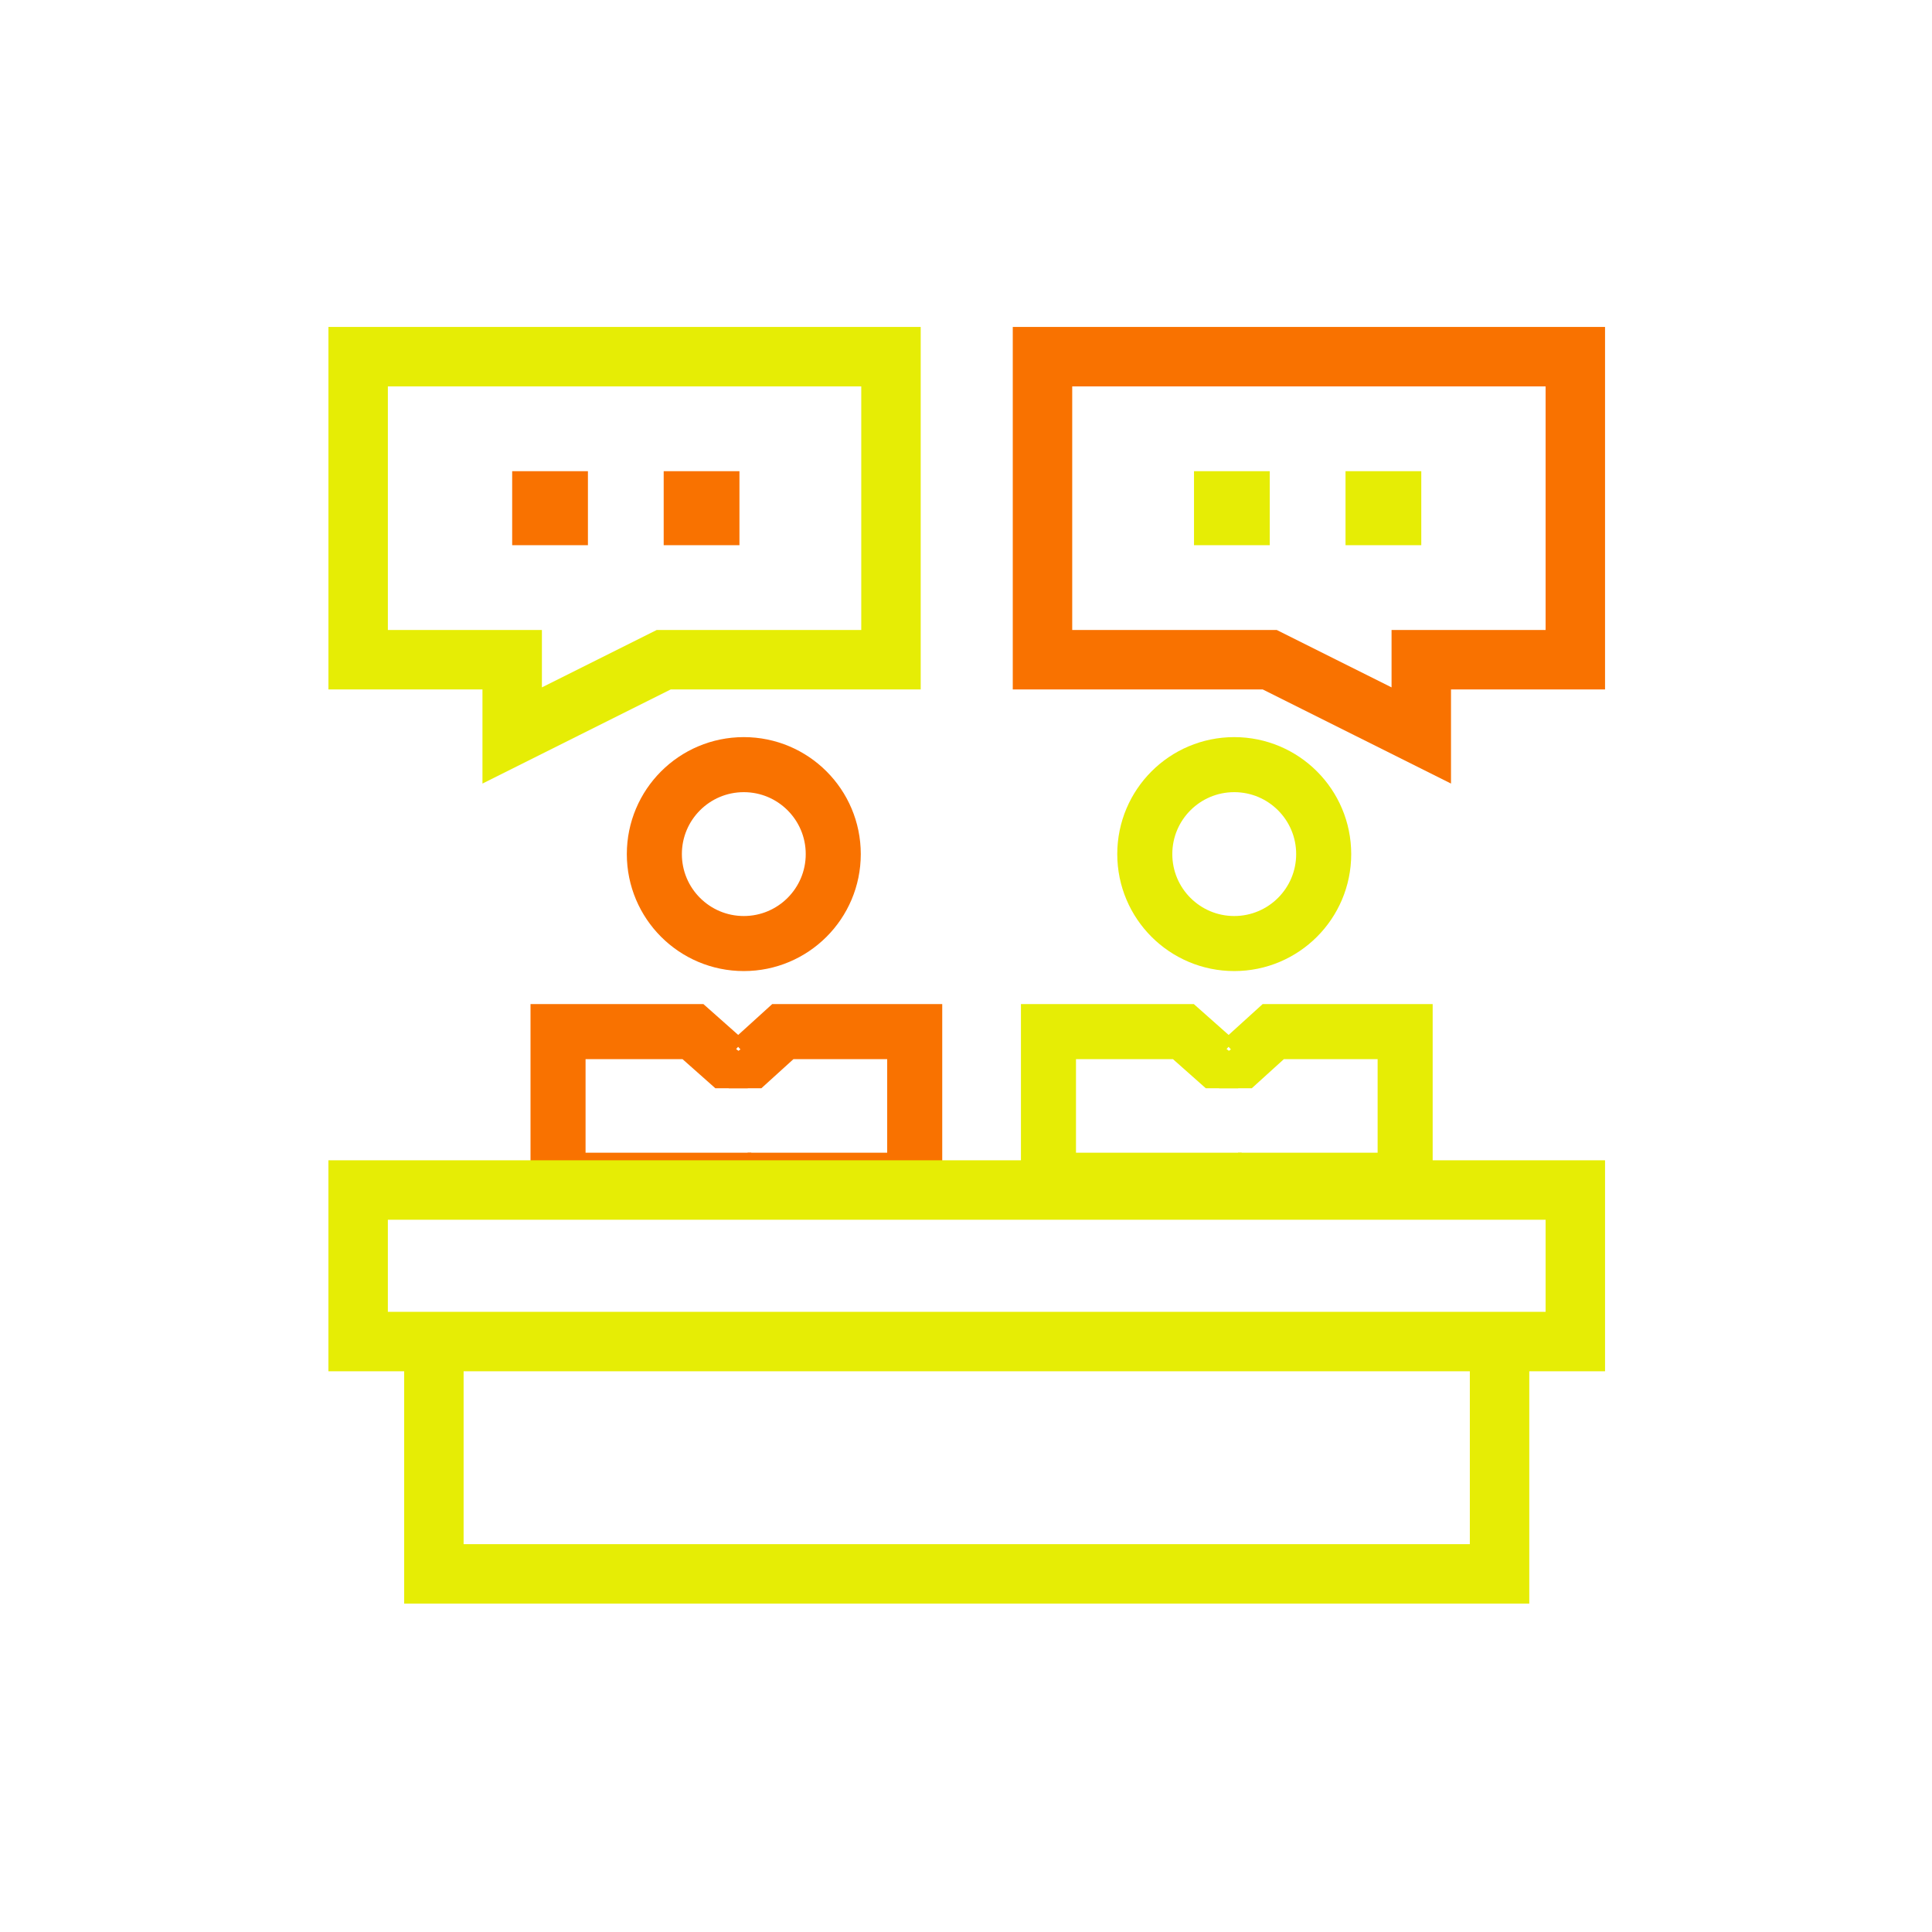 <svg xmlns="http://www.w3.org/2000/svg" fill="none" viewBox="0 0 130 130">
    <path stroke="#F97200" stroke-miterlimit="10" stroke-width="3.704"
          d="M50.306 79.414h11.243v-10h-8.873l-2.16 1.96h-.547l-.42-.56"/>
    <path stroke="#F97200" stroke-miterlimit="10" stroke-width="3.704"
          d="M50.549 79.414h-13v-10h9.078l2.21 1.96h.56l.43-.56"/>
    <circle cx="50.049" cy="57.47" r="6.019" stroke="#F97200" stroke-width="3.704"/>
    <path stroke="#E6ED05" stroke-miterlimit="10" stroke-width="3.704"
          d="M83.306 79.414h11.243v-10h-8.873l-2.16 1.96h-.547l-.42-.56"/>
    <path stroke="#E6ED05" stroke-miterlimit="10" stroke-width="3.704"
          d="M83.549 79.414h-13v-10h9.078l2.21 1.96h.56l.43-.56"/>
    <circle cx="83.049" cy="57.47" r="6.019" stroke="#E6ED05" stroke-width="3.704"/>
    <path stroke="#E6ED05" stroke-miterlimit="10" stroke-width="4" d="M106 80.074H24.098V90.27H106V80.075Z"/>
    <path stroke="#E6ED05" stroke-miterlimit="10" stroke-width="4"
          d="M29.195 90.27v15.632h71.707V90.269M59.95 24H24.099v20.39h10.365v5.098l10.195-5.097h15.293V24Z"/>
    <path stroke="#F97200" stroke-miterlimit="10" stroke-width="4"
          d="M70.147 44.39V24H106v20.39H95.635v5.098l-10.196-5.097H70.147Z"/>
    <path stroke="#E6ED05" stroke-miterlimit="10" stroke-width="4.98" d="M80.342 34.195h5.097M90.537 34.195h5.098"/>
    <path stroke="#F97200" stroke-miterlimit="10" stroke-width="4.98" d="M34.463 34.195h5.097M44.658 34.195h5.098"/>
</svg>
